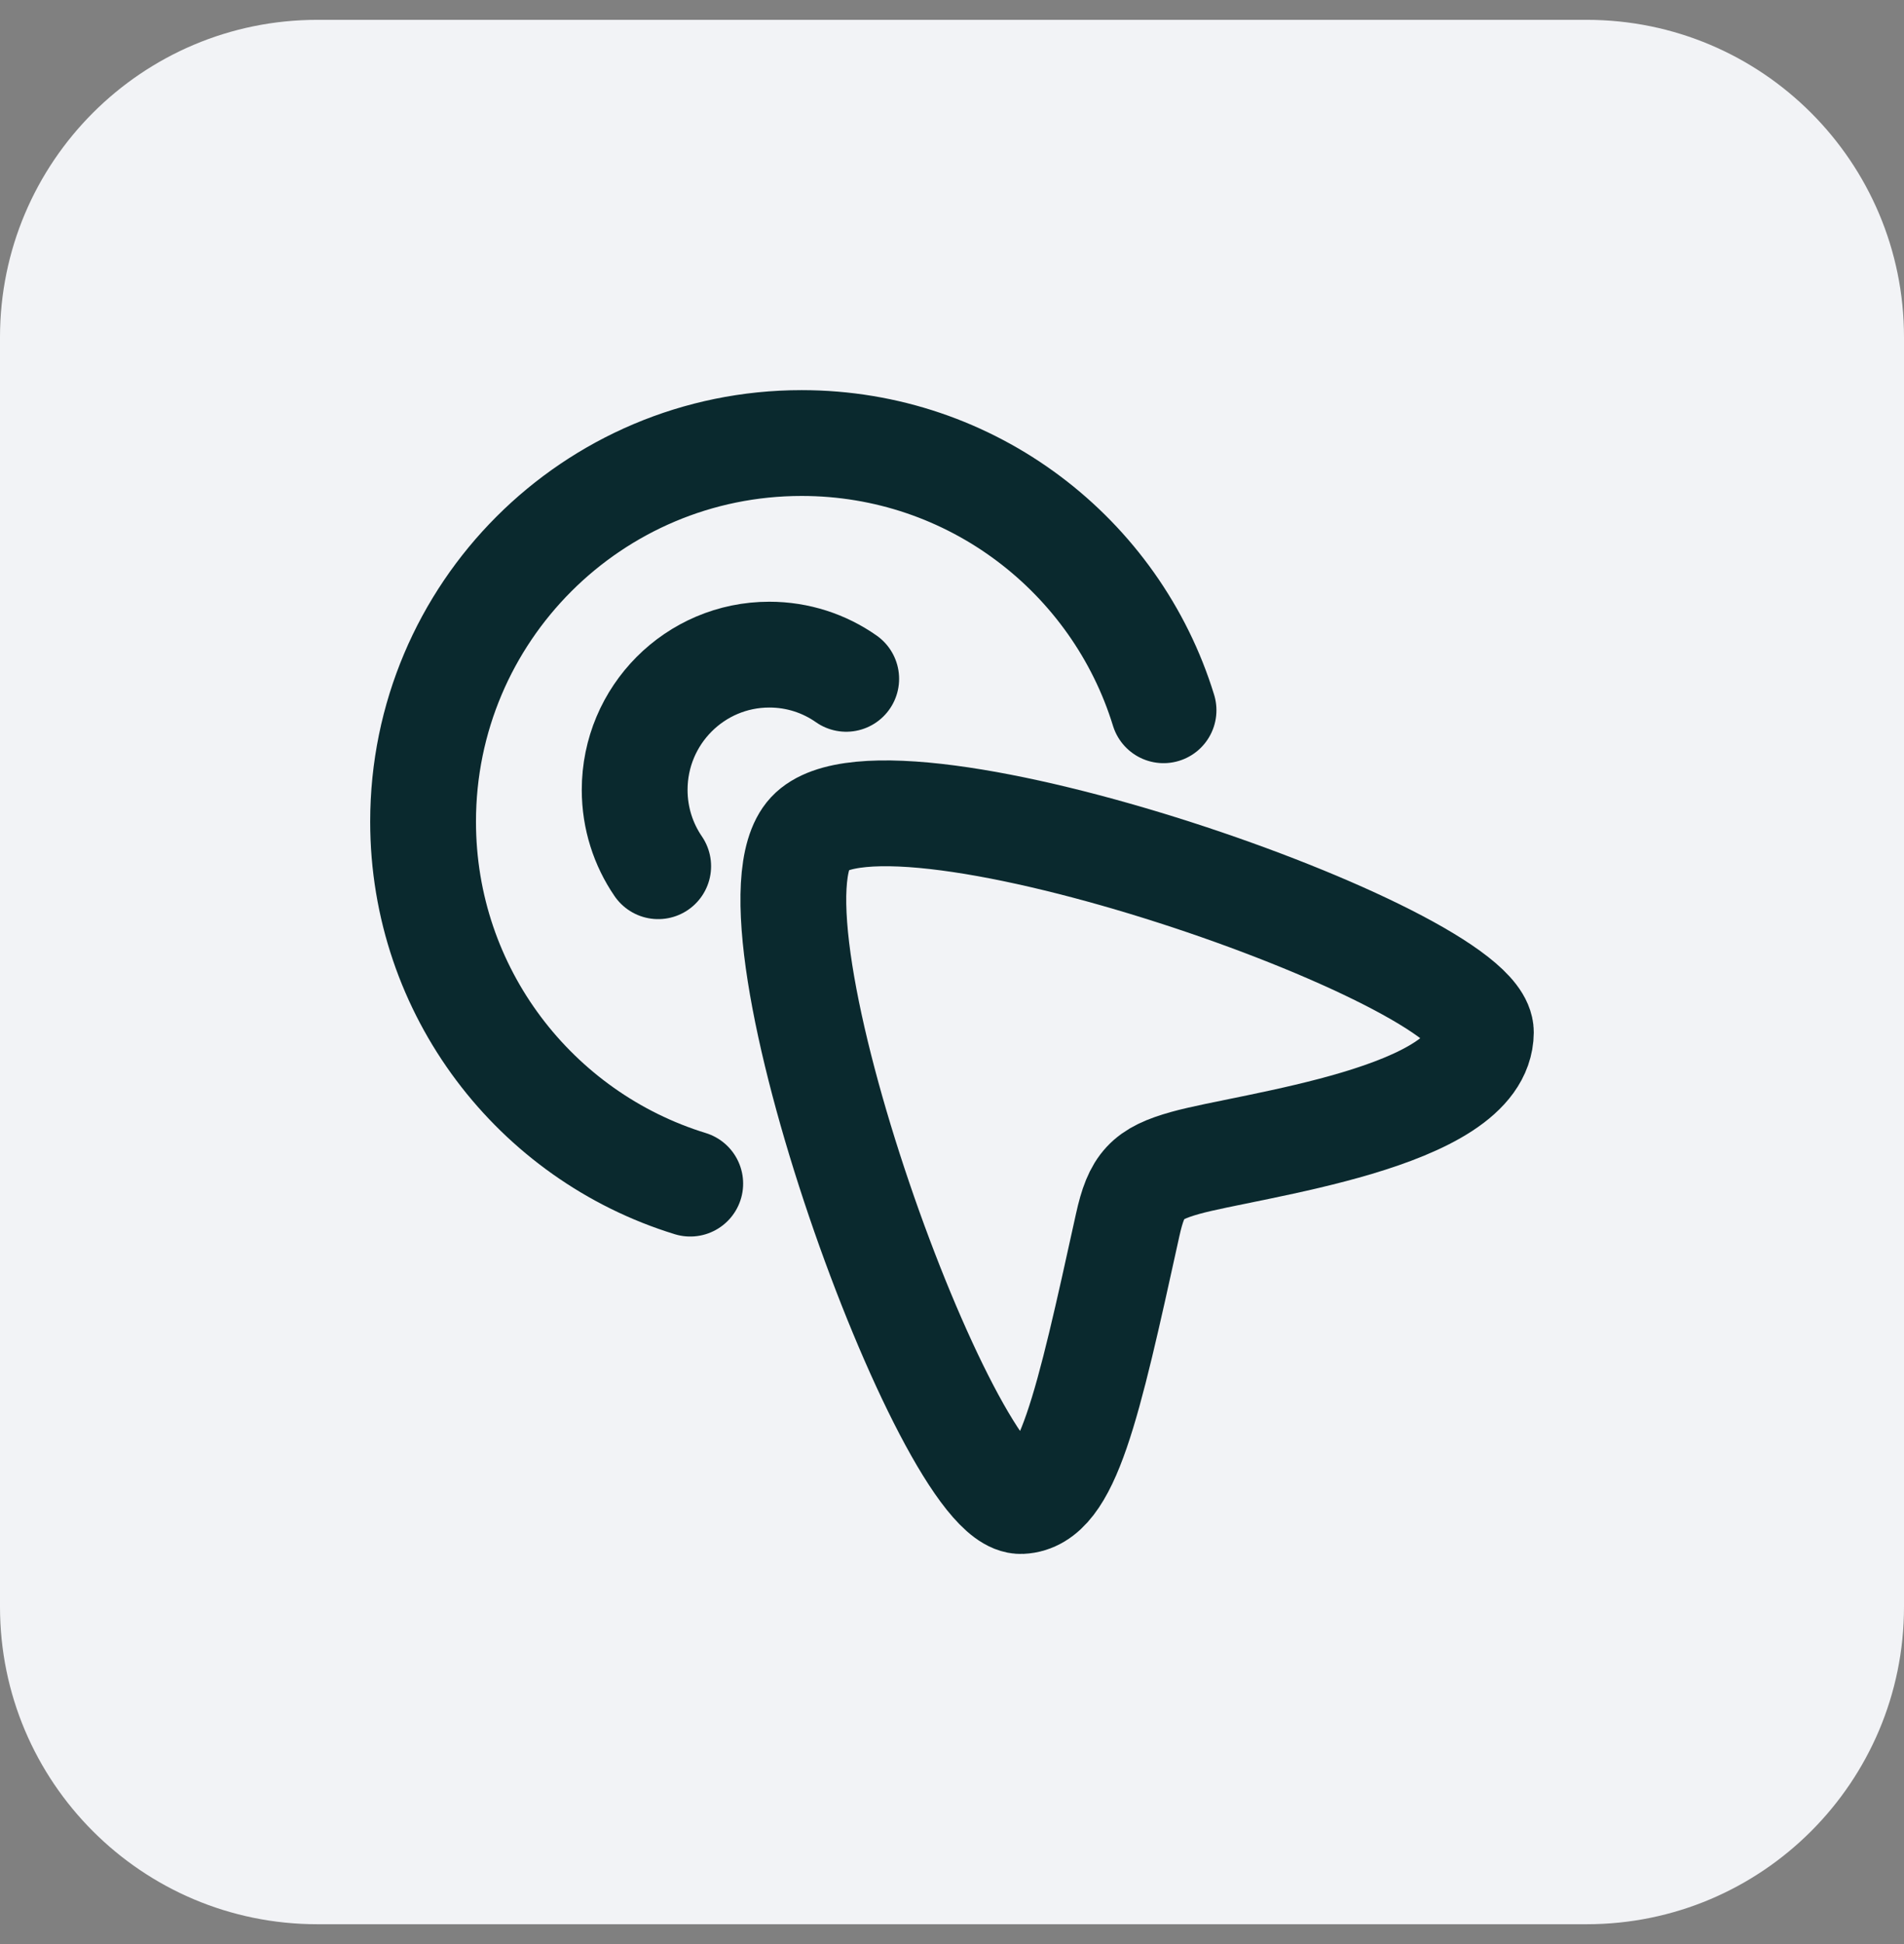 <svg xmlns="http://www.w3.org/2000/svg" width="48" height="49" viewBox="0 0 48 49" fill="none"><rect x="0" y="0" width="48" height="49" fill="#808080" stroke="none"/><path d="M0 8.5C0 4.082 3.582 0.5 8 0.5H40C44.418 0.5 48 4.082 48 8.5V40.5C48 44.918 44.418 48.5 40 48.5H8C3.582 48.5 0 44.918 0 40.5V8.5Z" fill="#F2F3F6"></path><path d="M17.401 29.833C13.501 28.634 10.666 25.003 10.666 20.71C10.666 15.439 14.939 11.167 20.209 11.167C24.503 11.167 28.134 14.002 29.333 17.902" stroke="#0A292E" stroke-width="2.667" stroke-linecap="round"></path><path d="M16.593 21.833C16.219 21.286 16 20.623 16 19.909C16 18.026 17.52 16.5 19.395 16.5C20.116 16.5 20.784 16.725 21.333 17.11" stroke="#0A292E" stroke-width="2.667" stroke-linecap="round"></path><path d="M20.413 21.004C22.4 18.865 37.346 24.106 37.333 26.02C37.319 28.19 31.497 28.858 29.883 29.311C28.912 29.583 28.652 29.862 28.428 30.88C27.415 35.489 26.906 37.782 25.746 37.833C23.898 37.915 18.473 23.093 20.413 21.004Z" stroke="#0A292E" stroke-width="2.667"></path></svg>